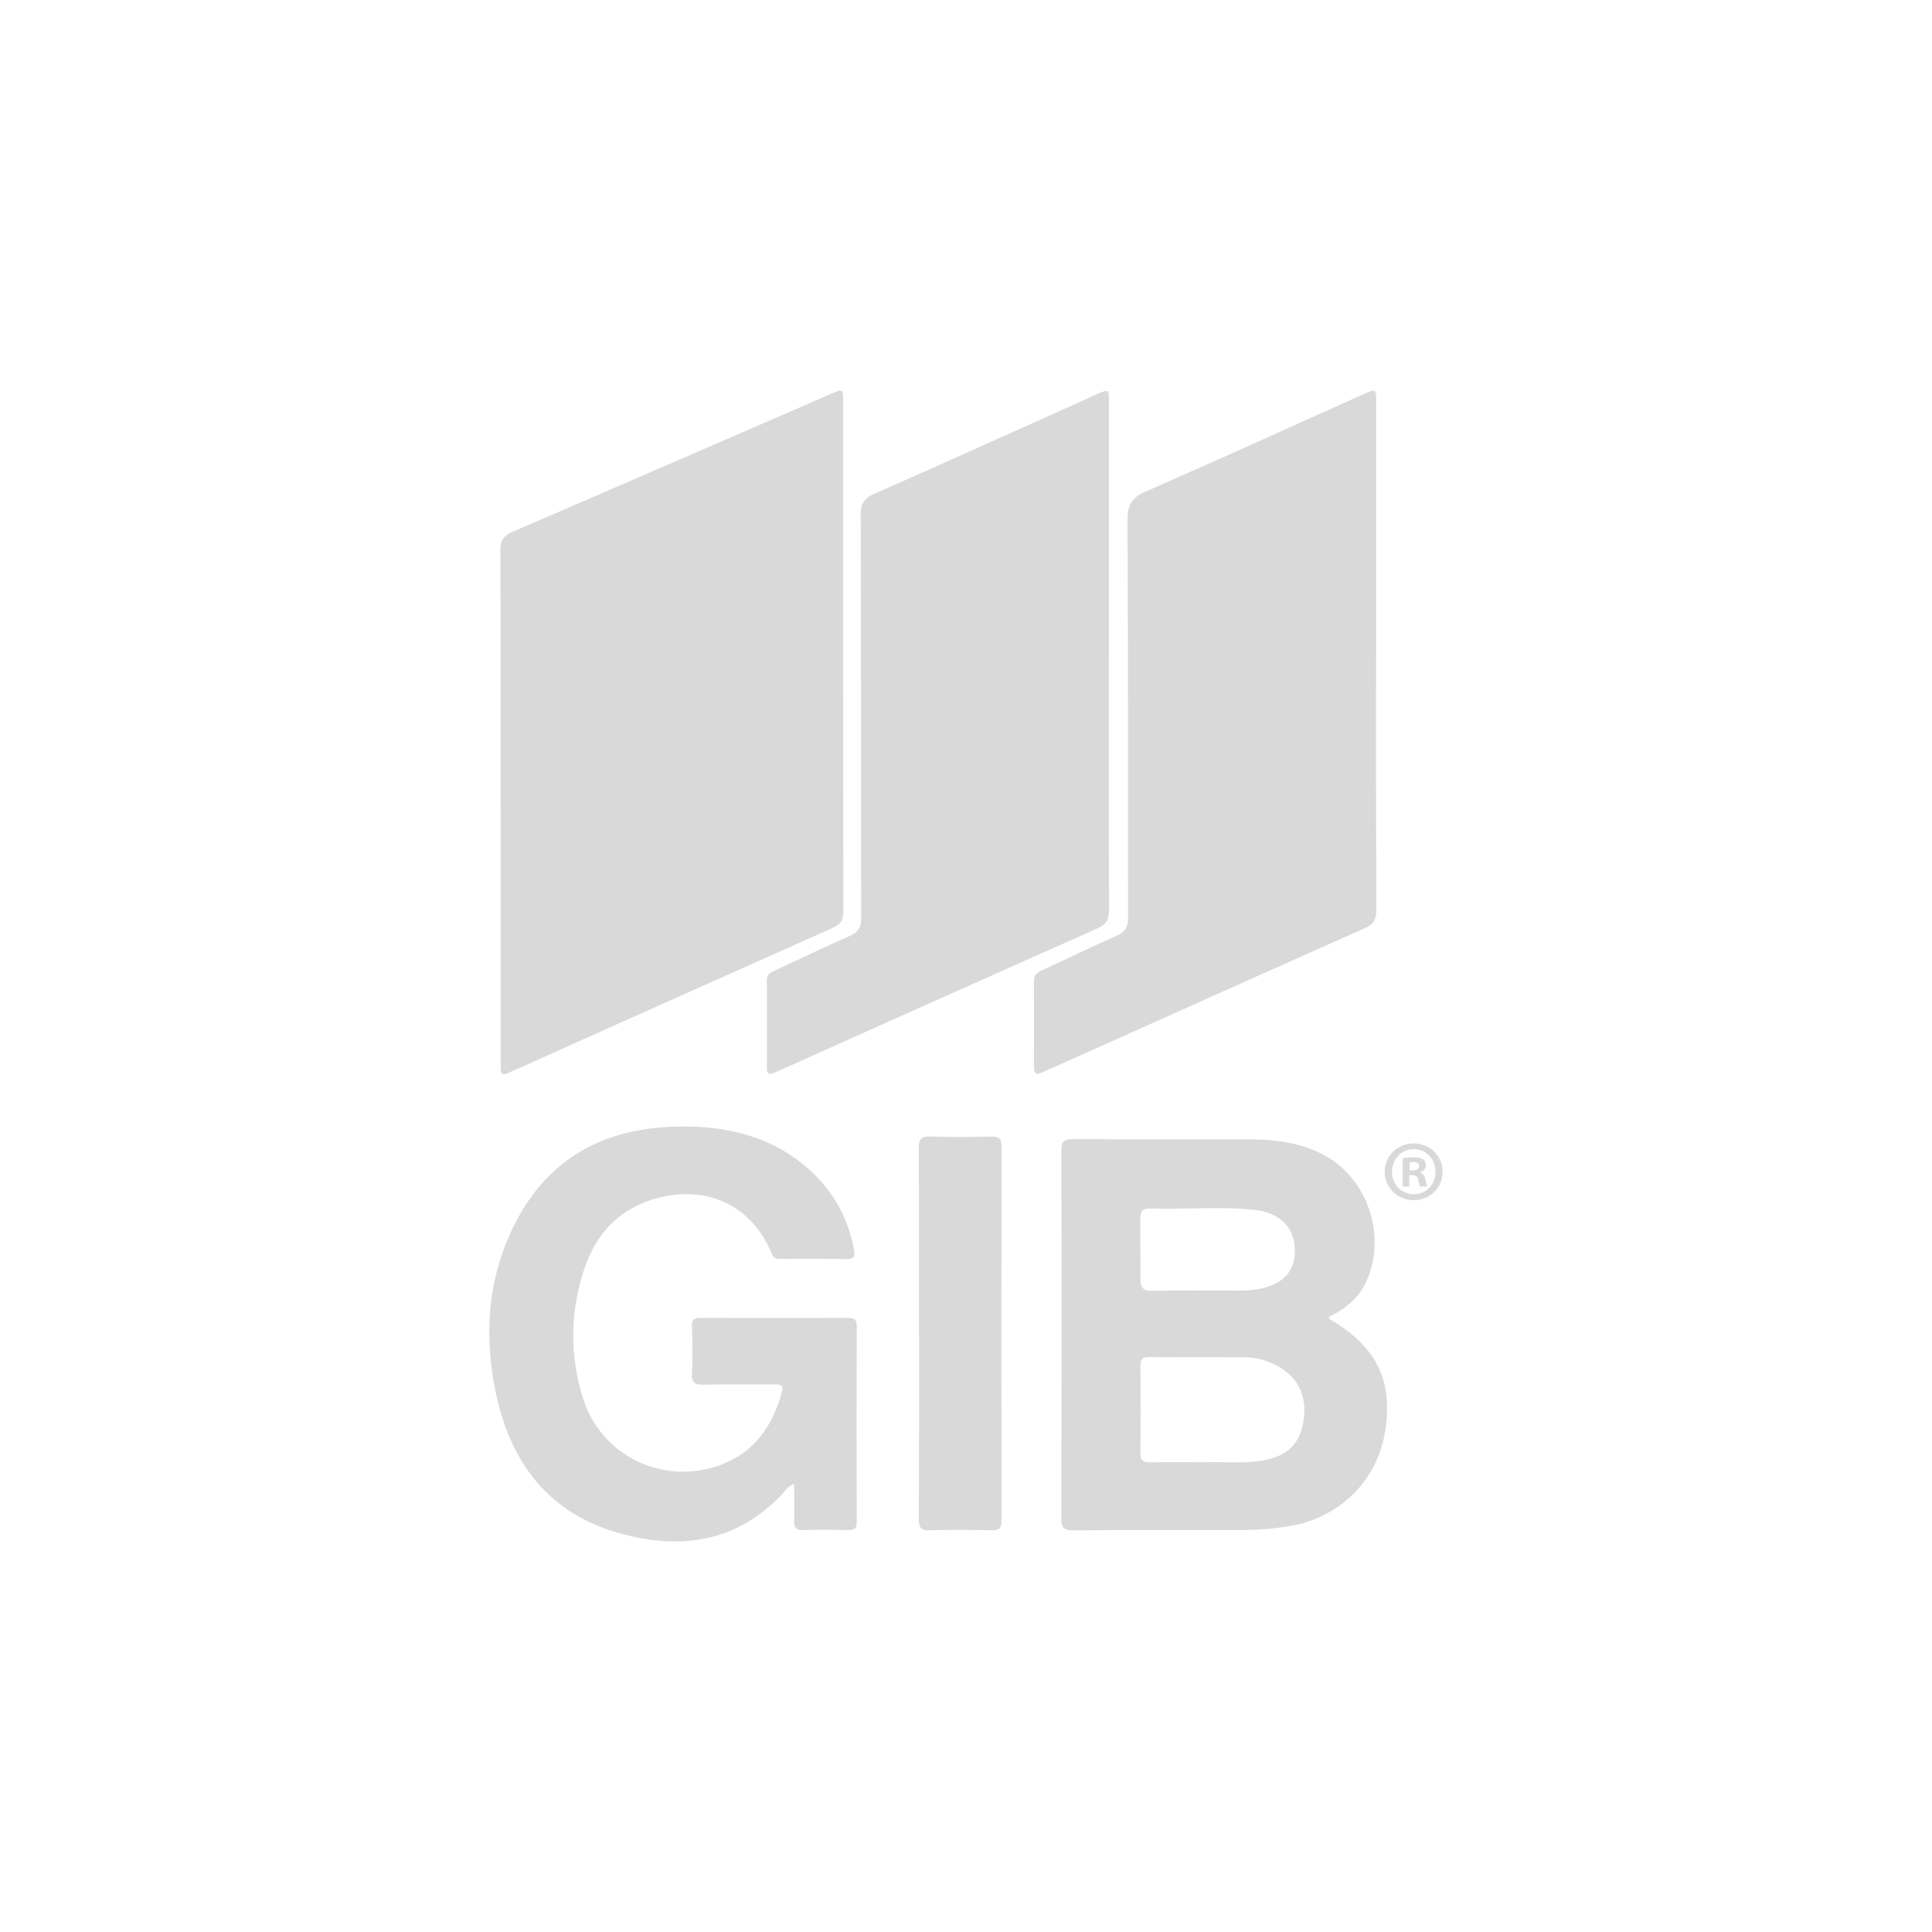 <?xml version="1.0" encoding="UTF-8"?>
<svg id="Layer_1" data-name="Layer 1" xmlns="http://www.w3.org/2000/svg" viewBox="0 0 200 200">
  <defs>
    <style>
      .cls-1 {
        fill: #d9d9d9;
      }
    </style>
  </defs>
  <path class="cls-1" d="M51.82,83.39c0-8.81,.02-17.63-.02-26.44,0-1.01,.32-1.49,1.24-1.89,11.04-4.75,22.06-9.55,33.09-14.33,1.12-.48,1.15-.47,1.15,.76,0,17.63,0,35.25,.02,52.88,0,.86-.27,1.32-1.07,1.67-11.05,4.92-22.08,9.87-33.12,14.81-1.27,.57-1.28,.56-1.28-.9,0-8.85,0-17.7,0-26.55Z"/>
  <path class="cls-1" d="M142.45,68.06c0,8.74-.01,17.48,.02,26.22,0,.96-.31,1.42-1.19,1.81-10.92,4.85-21.82,9.75-32.72,14.63-.24,.11-.48,.2-.71,.31-.55,.26-.82,.13-.82-.52,0-2.99,.02-5.97,0-8.96,0-.65,.37-.9,.87-1.12,2.58-1.19,5.13-2.44,7.73-3.58,.89-.39,1.15-.92,1.15-1.85-.03-13.72,.01-27.44-.06-41.16,0-1.55,.41-2.32,1.87-2.95,7.54-3.29,15.02-6.7,22.52-10.07,1.34-.6,1.35-.59,1.35,.9,0,8.78,0,17.55,0,26.33Z"/>
  <path class="cls-1" d="M114.79,67.98c0,8.74-.02,17.48,.02,26.22,0,.99-.28,1.49-1.21,1.91-10.92,4.85-21.82,9.74-32.72,14.62-.27,.12-.54,.23-.81,.35-.49,.21-.68,0-.68-.48,0-3.06,0-6.12,0-9.18,0-.63,.47-.78,.9-.98,2.54-1.19,5.06-2.41,7.63-3.53,.92-.4,1.23-.91,1.23-1.91-.03-13.9,0-27.8-.05-41.71,0-1.12,.32-1.68,1.37-2.15,7.69-3.39,15.35-6.86,23.02-10.3,1.3-.58,1.31-.57,1.31,.81,0,8.78,0,17.55,0,26.33Z"/>
  <path class="cls-1" d="M82.22,153.61c-.69,.25-.91,.7-1.23,1.04-4.82,5.13-10.76,5.83-17.11,4-7.07-2.05-10.96-7.2-12.49-14.18-1.31-5.99-.97-11.92,1.77-17.5,3.69-7.52,10.08-10.51,18.17-10.35,4.18,.08,8.11,1.06,11.5,3.67,2.98,2.3,4.85,5.3,5.57,9.01,.15,.74,.03,1.06-.83,1.04-2.25-.05-4.5-.02-6.75-.02-.42,0-.72-.03-.93-.54-2.01-4.88-6.51-7.1-11.68-5.8-4,1.01-6.51,3.66-7.76,7.48-1.44,4.39-1.48,8.87-.1,13.28,1.87,5.99,8.33,9.09,14.22,6.92,3.53-1.3,5.4-4.05,6.37-7.54,.19-.69-.07-.82-.7-.81-2.47,.02-4.94-.03-7.41,.03-.88,.02-1.25-.19-1.2-1.15,.08-1.62,.05-3.24,0-4.87-.02-.67,.21-.9,.89-.89,5.09,.02,10.18,.02,15.27,0,.66,0,.9,.2,.9,.88-.02,6.75-.02,13.5,0,20.24,0,.61-.19,.86-.82,.84-1.59-.03-3.17-.04-4.76,0-.68,.02-.91-.24-.9-.89,.03-1.27,0-2.55,0-3.91Z"/>
  <path class="cls-1" d="M95.13,137.92c0-6.34,.02-12.68-.02-19.03,0-.95,.21-1.28,1.22-1.24,2.1,.08,4.2,.05,6.3,.01,.72-.01,1.05,.14,1.05,.96-.02,12.94-.02,25.88,0,38.83,0,.82-.33,.97-1.05,.96-2.14-.04-4.28-.06-6.41,0-.91,.03-1.1-.3-1.1-1.14,.03-6.45,.02-12.91,.02-19.36Z"/>
  <path class="cls-1" d="M137.64,136.56s-.03-.06-.11-.22c1.66-.81,3.05-1.86,3.85-3.55,2.27-4.79,.21-10.91-4.5-13.32-2.36-1.21-4.92-1.51-7.51-1.52-6.08-.02-12.16,.01-18.25-.03-.95,0-1.25,.21-1.25,1.21,.04,12.68,.03,25.36,0,38.04,0,.94,.2,1.26,1.21,1.25,5.82-.05,11.65-.02,17.47-.03,1.7,0,3.39-.14,5.06-.43,5-.86,8.84-4.59,9.72-9.47,.99-5.41-.75-9.06-5.69-11.94Zm-19.59-10.37c-.02-.8,.2-1.11,1.05-1.09,1.67,.06,3.38,0,5.08-.02,1.95-.03,3.9-.04,5.79,.18,2.46,.28,4.15,1.8,4.07,4.37-.05,1.64-.83,2.79-2.36,3.41-1.04,.42-2.14,.56-3.25,.56-3.1,0-6.19-.03-9.29,.02-1.25,.02-1.08-.94-1.08-1.9,0-1.85-.02-3.69-.02-5.54Zm16.84,21.16c-.39,2.13-1.66,3.37-4.03,3.81-2.16,.41-4.34,.13-6.13,.21-2.15,0-3.92-.02-5.69,.01-.69,.01-.99-.17-.98-.92,.03-3.02,.03-6.05,0-9.07,0-.65,.18-.92,.88-.91,3.32,.03,6.64,0,9.96,.03,1.31,.01,2.55,.4,3.67,1.09,2,1.24,2.79,3.21,2.33,5.75Z"/>
  <path class="cls-1" d="M149.34,121.29c0,1.66-1.3,2.95-2.99,2.95s-3.01-1.3-3.01-2.95,1.34-2.92,3.01-2.92,2.99,1.3,2.99,2.92Zm-5.25,0c0,1.3,.96,2.33,2.28,2.33s2.23-1.03,2.23-2.31-.94-2.35-2.24-2.35-2.26,1.05-2.26,2.33Zm1.8,1.53h-.68v-2.92c.27-.05,.64-.09,1.12-.09,.55,0,.8,.09,1.01,.21,.16,.12,.28,.36,.28,.64,0,.32-.25,.57-.6,.68v.04c.28,.11,.45,.32,.53,.71,.09,.45,.14,.62,.21,.73h-.73c-.09-.11-.14-.37-.23-.71-.05-.32-.23-.46-.6-.46h-.32v1.17Zm.02-1.66h.32c.37,0,.68-.12,.68-.43,0-.27-.2-.45-.62-.45-.18,0-.3,.02-.37,.04v.84Z"/>
</svg>